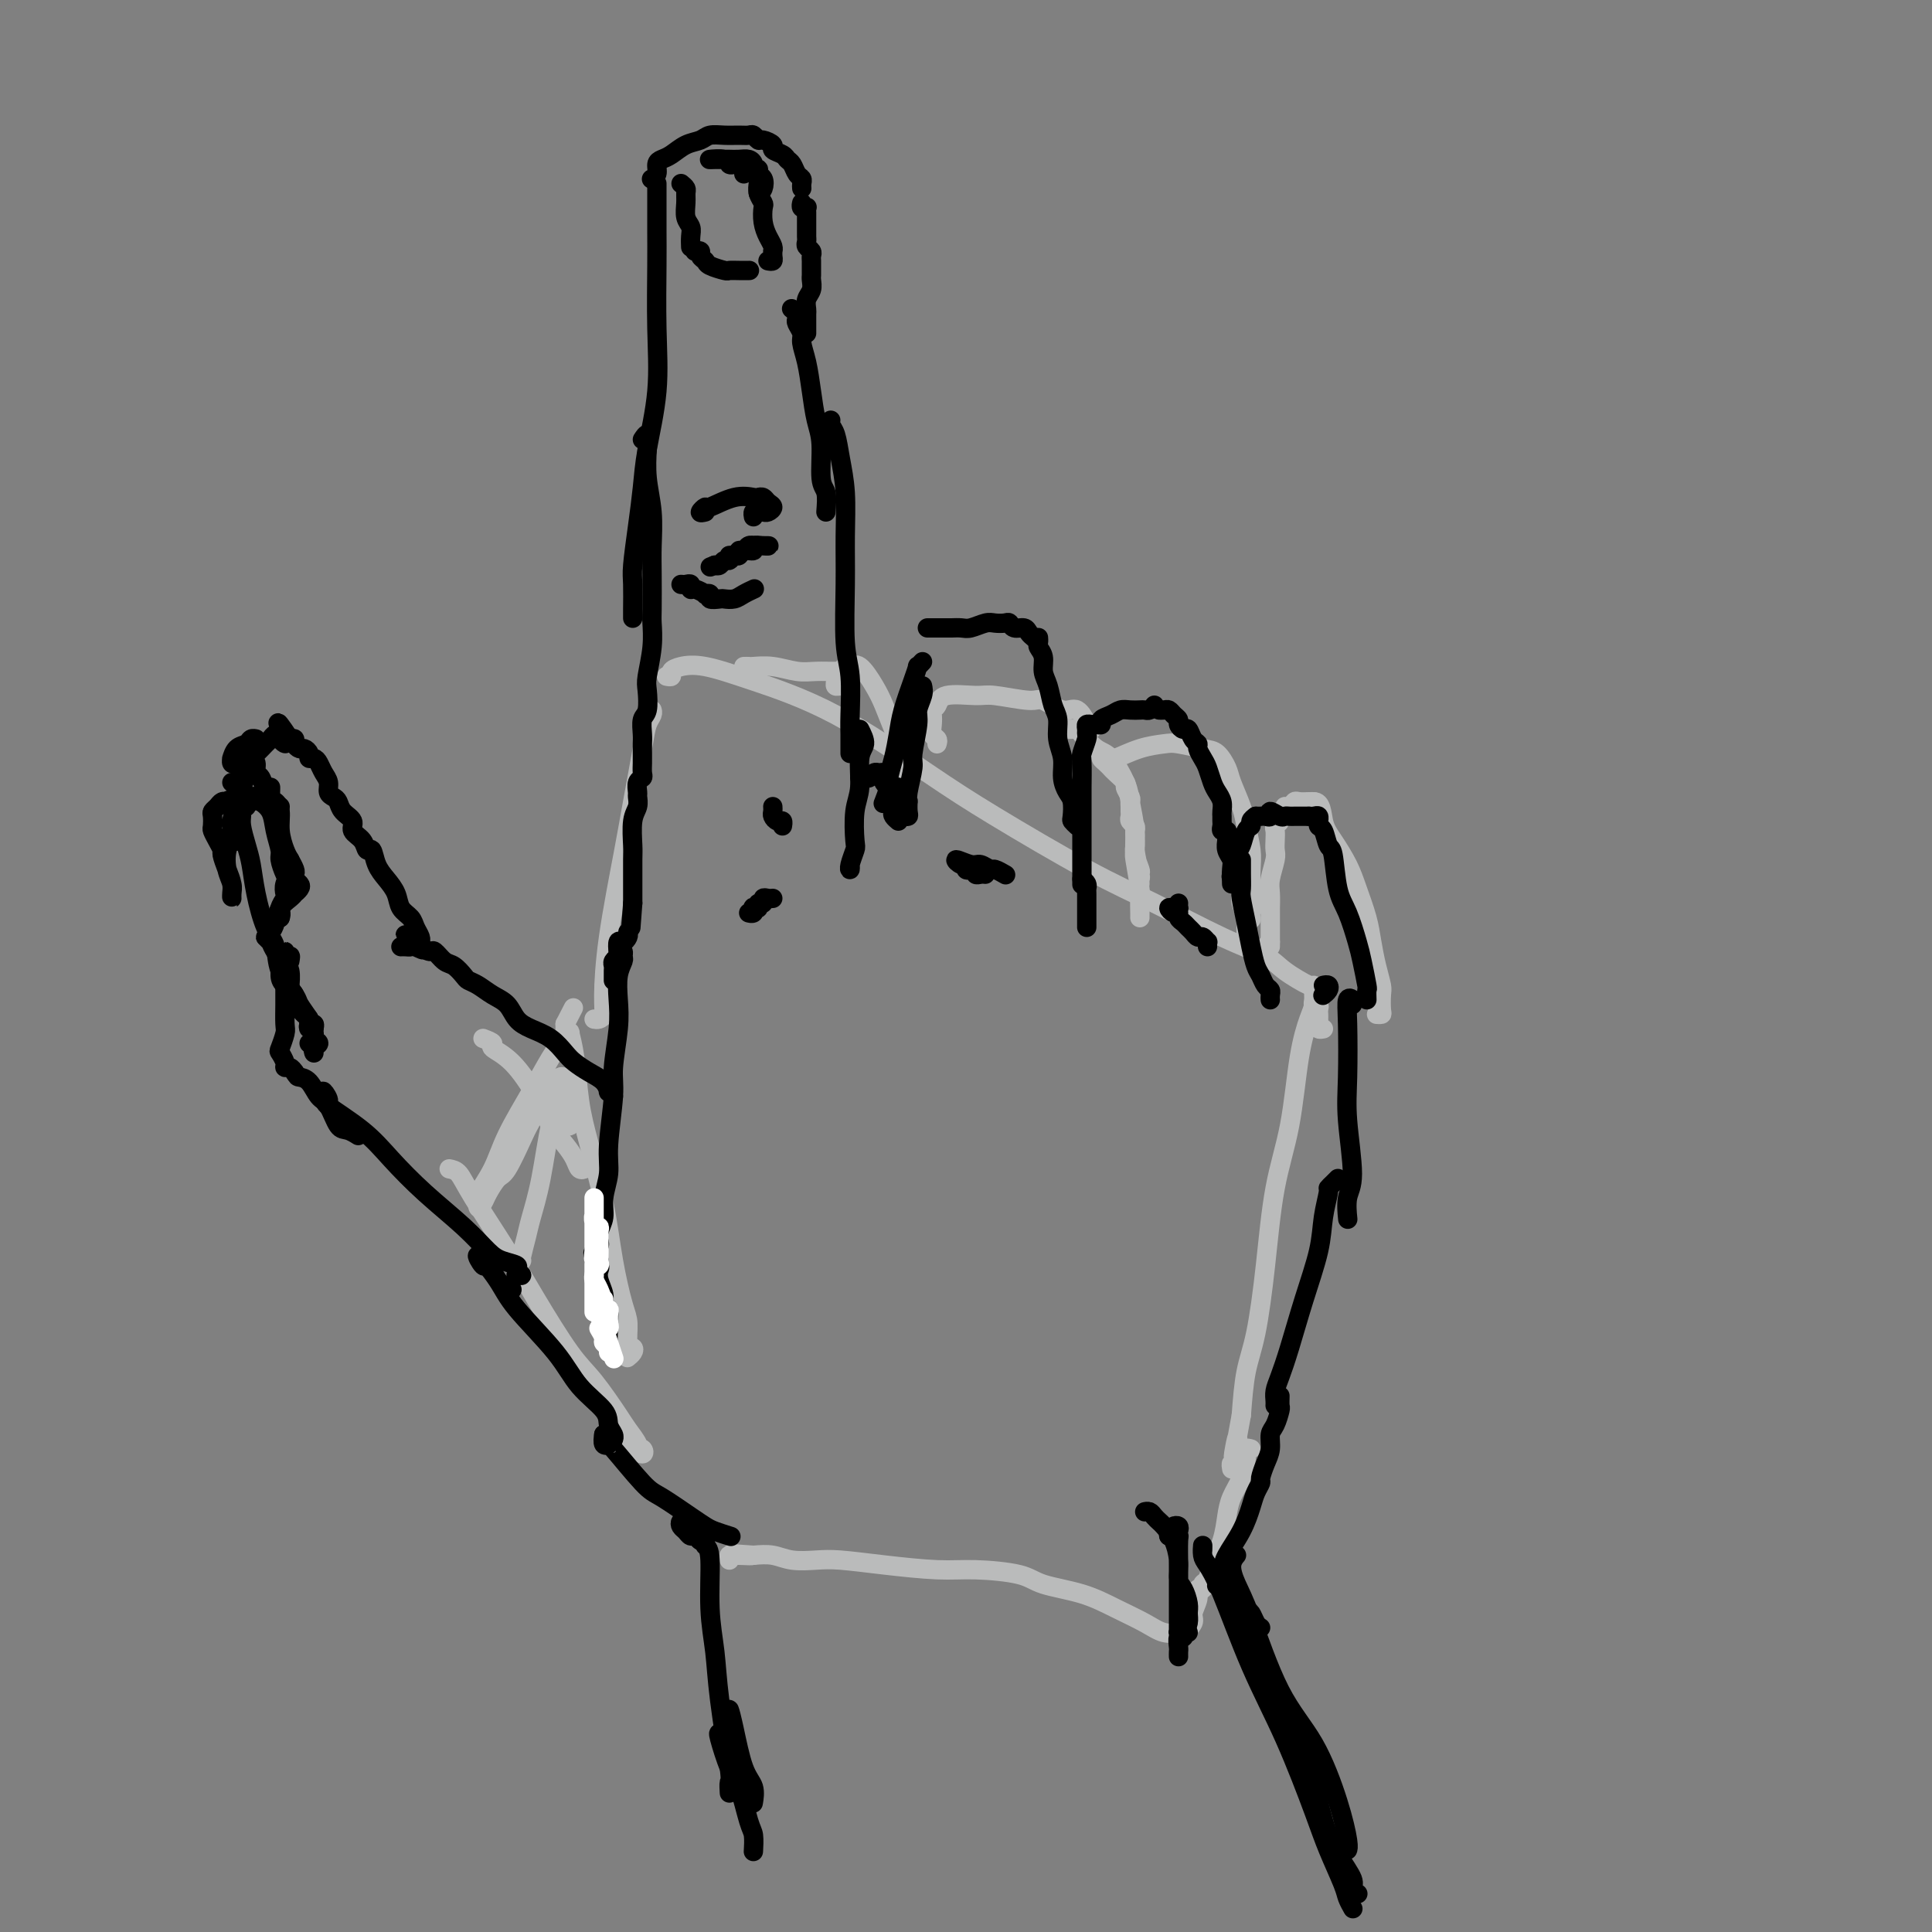<svg viewBox='0 0 400 400' version='1.1' xmlns='http://www.w3.org/2000/svg' xmlns:xlink='http://www.w3.org/1999/xlink'><rect x="0" y="0" width="400" height="400" fill="#808080" stroke="none"/><g fill='none' stroke='#BABBBB' stroke-width='4' stroke-linecap='round' stroke-linejoin='round'><path d='M123,211c0.307,0.057 0.614,0.115 1,0c0.386,-0.115 0.852,-0.401 1,-1c0.148,-0.599 -0.020,-1.510 0,-4c0.020,-2.490 0.229,-6.557 1,-12c0.771,-5.443 2.105,-12.260 3,-17c0.895,-4.740 1.350,-7.403 2,-11c0.650,-3.597 1.495,-8.127 2,-11c0.505,-2.873 0.672,-4.090 1,-5c0.328,-0.910 0.819,-1.514 1,-2c0.181,-0.486 0.052,-0.853 0,-1c-0.052,-0.147 -0.026,-0.073 0,0'/><path d='M138,140c0.457,0.087 0.914,0.174 1,0c0.086,-0.174 -0.200,-0.609 0,-1c0.200,-0.391 0.885,-0.739 2,-1c1.115,-0.261 2.660,-0.435 5,0c2.340,0.435 5.475,1.480 10,3c4.525,1.520 10.440,3.516 17,7c6.560,3.484 13.767,8.455 19,12c5.233,3.545 8.494,5.663 14,9c5.506,3.337 13.257,7.893 19,11c5.743,3.107 9.476,4.763 14,7c4.524,2.237 9.838,5.054 14,7c4.162,1.946 7.172,3.022 9,4c1.828,0.978 2.476,1.858 4,3c1.524,1.142 3.925,2.544 5,3c1.075,0.456 0.824,-0.035 1,0c0.176,0.035 0.779,0.597 1,1c0.221,0.403 0.059,0.647 0,1c-0.059,0.353 -0.017,0.815 0,1c0.017,0.185 0.008,0.092 0,0'/><path d='M274,213c-0.423,0.081 -0.845,0.162 -1,0c-0.155,-0.162 -0.042,-0.568 0,-1c0.042,-0.432 0.012,-0.890 0,-1c-0.012,-0.110 -0.007,0.129 0,0c0.007,-0.129 0.016,-0.625 0,-1c-0.016,-0.375 -0.057,-0.628 0,-1c0.057,-0.372 0.212,-0.864 0,-1c-0.212,-0.136 -0.791,0.085 -1,0c-0.209,-0.085 -0.048,-0.477 0,-1c0.048,-0.523 -0.016,-1.176 0,-1c0.016,0.176 0.114,1.182 0,2c-0.114,0.818 -0.439,1.447 -1,3c-0.561,1.553 -1.357,4.031 -2,8c-0.643,3.969 -1.131,9.429 -2,14c-0.869,4.571 -2.117,8.252 -3,13c-0.883,4.748 -1.402,10.561 -2,16c-0.598,5.439 -1.276,10.503 -2,14c-0.724,3.497 -1.492,5.428 -2,8c-0.508,2.572 -0.754,5.786 -1,9'/><path d='M257,293c-2.563,14.206 -1.471,6.721 -1,5c0.471,-1.721 0.322,2.322 0,4c-0.322,1.678 -0.818,0.990 -1,1c-0.182,0.010 -0.052,0.717 0,1c0.052,0.283 0.026,0.141 0,0'/><path d='M259,300c-0.439,-0.131 -0.877,-0.262 -1,0c-0.123,0.262 0.070,0.918 0,2c-0.070,1.082 -0.404,2.589 -1,4c-0.596,1.411 -1.455,2.725 -2,4c-0.545,1.275 -0.777,2.512 -1,4c-0.223,1.488 -0.437,3.226 -1,5c-0.563,1.774 -1.475,3.584 -2,5c-0.525,1.416 -0.661,2.437 -1,3c-0.339,0.563 -0.880,0.668 -1,1c-0.120,0.332 0.180,0.889 0,1c-0.180,0.111 -0.839,-0.226 -1,0c-0.161,0.226 0.177,1.013 0,2c-0.177,0.987 -0.868,2.173 -1,3c-0.132,0.827 0.296,1.295 0,2c-0.296,0.705 -1.315,1.648 -2,2c-0.685,0.352 -1.034,0.114 -1,0c0.034,-0.114 0.453,-0.103 0,0c-0.453,0.103 -1.777,0.299 -3,0c-1.223,-0.299 -2.346,-1.092 -4,-2c-1.654,-0.908 -3.841,-1.932 -6,-3c-2.159,-1.068 -4.291,-2.180 -7,-3c-2.709,-0.820 -5.995,-1.347 -8,-2c-2.005,-0.653 -2.728,-1.433 -5,-2c-2.272,-0.567 -6.094,-0.923 -9,-1c-2.906,-0.077 -4.896,0.124 -8,0c-3.104,-0.124 -7.323,-0.573 -11,-1c-3.677,-0.427 -6.811,-0.833 -9,-1c-2.189,-0.167 -3.432,-0.096 -5,0c-1.568,0.096 -3.461,0.218 -5,0c-1.539,-0.218 -2.726,-0.777 -4,-1c-1.274,-0.223 -2.637,-0.112 -4,0'/><path d='M156,322c-8.626,-0.618 -2.689,-0.162 -1,0c1.689,0.162 -0.868,0.030 -2,0c-1.132,-0.030 -0.840,0.044 -1,0c-0.160,-0.044 -0.774,-0.204 -1,0c-0.226,0.204 -0.065,0.773 0,1c0.065,0.227 0.032,0.114 0,0'/><path d='M117,214c0.448,0.093 0.895,0.185 1,0c0.105,-0.185 -0.134,-0.649 0,0c0.134,0.649 0.640,2.410 1,5c0.360,2.590 0.572,6.010 1,9c0.428,2.990 1.071,5.551 2,9c0.929,3.449 2.143,7.786 3,12c0.857,4.214 1.358,8.305 2,12c0.642,3.695 1.427,6.993 2,9c0.573,2.007 0.934,2.724 1,4c0.066,1.276 -0.165,3.113 0,4c0.165,0.887 0.725,0.825 1,1c0.275,0.175 0.266,0.585 0,1c-0.266,0.415 -0.790,0.833 -1,1c-0.210,0.167 -0.105,0.084 0,0'/><path d='M93,242c0.682,0.130 1.364,0.261 2,1c0.636,0.739 1.224,2.088 3,5c1.776,2.912 4.738,7.389 7,11c2.262,3.611 3.823,6.356 6,10c2.177,3.644 4.969,8.188 7,11c2.031,2.812 3.300,3.892 5,6c1.700,2.108 3.832,5.243 5,7c1.168,1.757 1.373,2.136 2,3c0.627,0.864 1.678,2.214 2,3c0.322,0.786 -0.084,1.009 0,1c0.084,-0.009 0.660,-0.251 1,0c0.340,0.251 0.445,0.995 0,1c-0.445,0.005 -1.439,-0.731 -2,-1c-0.561,-0.269 -0.690,-0.072 -1,0c-0.310,0.072 -0.803,0.021 -1,0c-0.197,-0.021 -0.099,-0.010 0,0'/><path d='M108,261c-0.096,-0.048 -0.192,-0.095 0,-1c0.192,-0.905 0.671,-2.667 1,-4c0.329,-1.333 0.509,-2.238 1,-4c0.491,-1.762 1.291,-4.382 2,-8c0.709,-3.618 1.325,-8.233 2,-11c0.675,-2.767 1.410,-3.686 2,-5c0.590,-1.314 1.034,-3.022 1,-4c-0.034,-0.978 -0.546,-1.227 -1,-1c-0.454,0.227 -0.849,0.930 -1,1c-0.151,0.070 -0.056,-0.491 -1,1c-0.944,1.491 -2.925,5.036 -4,7c-1.075,1.964 -1.243,2.346 -2,4c-0.757,1.654 -2.102,4.578 -3,6c-0.898,1.422 -1.350,1.340 -2,2c-0.650,0.660 -1.497,2.061 -2,3c-0.503,0.939 -0.661,1.415 -1,2c-0.339,0.585 -0.858,1.280 -1,1c-0.142,-0.280 0.093,-1.535 0,-2c-0.093,-0.465 -0.513,-0.141 0,-1c0.513,-0.859 1.958,-2.901 3,-5c1.042,-2.099 1.680,-4.255 3,-7c1.320,-2.745 3.320,-6.080 5,-9c1.680,-2.920 3.039,-5.426 4,-7c0.961,-1.574 1.526,-2.214 2,-3c0.474,-0.786 0.859,-1.716 1,-2c0.141,-0.284 0.038,0.077 0,0c-0.038,-0.077 -0.011,-0.594 0,-1c0.011,-0.406 0.005,-0.703 0,-1'/><path d='M117,212c3.000,-5.833 1.500,-2.917 0,0'/><path d='M154,138c0.397,-0.008 0.794,-0.016 1,0c0.206,0.016 0.222,0.057 1,0c0.778,-0.057 2.317,-0.212 4,0c1.683,0.212 3.509,0.792 5,1c1.491,0.208 2.648,0.044 4,0c1.352,-0.044 2.899,0.030 4,0c1.101,-0.030 1.756,-0.166 2,0c0.244,0.166 0.076,0.634 0,1c-0.076,0.366 -0.059,0.631 0,1c0.059,0.369 0.158,0.842 0,1c-0.158,0.158 -0.575,0.001 -1,0c-0.425,-0.001 -0.857,0.153 -1,0c-0.143,-0.153 0.003,-0.615 0,-1c-0.003,-0.385 -0.153,-0.695 0,-1c0.153,-0.305 0.611,-0.606 1,-1c0.389,-0.394 0.709,-0.883 1,-1c0.291,-0.117 0.553,0.137 1,0c0.447,-0.137 1.080,-0.663 2,0c0.920,0.663 2.126,2.517 3,4c0.874,1.483 1.415,2.595 2,4c0.585,1.405 1.215,3.102 2,5c0.785,1.898 1.727,3.998 2,5c0.273,1.002 -0.123,0.908 0,1c0.123,0.092 0.764,0.371 1,1c0.236,0.629 0.067,1.608 0,2c-0.067,0.392 -0.034,0.196 0,0'/><path d='M194,154c0.113,-0.356 0.226,-0.711 0,-1c-0.226,-0.289 -0.789,-0.510 -1,-1c-0.211,-0.490 -0.068,-1.249 0,-2c0.068,-0.751 0.063,-1.493 0,-2c-0.063,-0.507 -0.184,-0.778 0,-1c0.184,-0.222 0.672,-0.395 1,-1c0.328,-0.605 0.495,-1.643 2,-2c1.505,-0.357 4.349,-0.035 6,0c1.651,0.035 2.108,-0.218 4,0c1.892,0.218 5.219,0.906 7,1c1.781,0.094 2.017,-0.406 3,0c0.983,0.406 2.712,1.716 4,2c1.288,0.284 2.135,-0.460 3,0c0.865,0.460 1.747,2.123 2,3c0.253,0.877 -0.124,0.967 0,1c0.124,0.033 0.750,0.009 1,0c0.250,-0.009 0.125,-0.005 0,0'/><path d='M221,151c0.805,-0.029 1.610,-0.058 2,0c0.390,0.058 0.366,0.204 1,1c0.634,0.796 1.925,2.244 3,3c1.075,0.756 1.933,0.822 3,2c1.067,1.178 2.342,3.469 3,5c0.658,1.531 0.698,2.304 1,4c0.302,1.696 0.866,4.317 1,6c0.134,1.683 -0.160,2.430 0,4c0.160,1.570 0.776,3.964 1,5c0.224,1.036 0.056,0.713 0,1c-0.056,0.287 -0.001,1.185 0,1c0.001,-0.185 -0.052,-1.453 0,-2c0.052,-0.547 0.210,-0.375 0,-1c-0.210,-0.625 -0.788,-2.048 -1,-3c-0.212,-0.952 -0.058,-1.434 0,-2c0.058,-0.566 0.019,-1.216 0,-2c-0.019,-0.784 -0.019,-1.701 0,-1c0.019,0.701 0.058,3.021 0,4c-0.058,0.979 -0.212,0.616 0,2c0.212,1.384 0.789,4.514 1,6c0.211,1.486 0.057,1.326 0,2c-0.057,0.674 -0.015,2.181 0,3c0.015,0.819 0.004,0.948 0,1c-0.004,0.052 -0.002,0.026 0,0'/><path d='M235,175c-0.002,-0.333 -0.004,-0.667 0,-1c0.004,-0.333 0.015,-0.667 0,-1c-0.015,-0.333 -0.057,-0.667 0,-1c0.057,-0.333 0.211,-0.667 0,-1c-0.211,-0.333 -0.789,-0.667 -1,-1c-0.211,-0.333 -0.055,-0.665 0,-1c0.055,-0.335 0.011,-0.671 0,-1c-0.011,-0.329 0.013,-0.650 0,-1c-0.013,-0.350 -0.063,-0.727 0,-1c0.063,-0.273 0.238,-0.440 0,-1c-0.238,-0.560 -0.889,-1.512 -1,-2c-0.111,-0.488 0.320,-0.513 0,-1c-0.320,-0.487 -1.389,-1.437 -2,-2c-0.611,-0.563 -0.762,-0.740 -1,-1c-0.238,-0.260 -0.561,-0.604 -1,-1c-0.439,-0.396 -0.993,-0.845 -1,-1c-0.007,-0.155 0.533,-0.017 1,0c0.467,0.017 0.860,-0.087 1,0c0.140,0.087 0.026,0.367 1,0c0.974,-0.367 3.037,-1.379 5,-2c1.963,-0.621 3.825,-0.851 5,-1c1.175,-0.149 1.662,-0.219 3,0c1.338,0.219 3.528,0.726 5,1c1.472,0.274 2.225,0.315 3,1c0.775,0.685 1.570,2.013 2,3c0.430,0.987 0.493,1.632 1,3c0.507,1.368 1.456,3.461 2,5c0.544,1.539 0.682,2.526 1,4c0.318,1.474 0.816,3.435 1,5c0.184,1.565 0.052,2.733 0,4c-0.052,1.267 -0.026,2.634 0,4'/><path d='M259,184c1.083,5.119 0.292,3.917 0,4c-0.292,0.083 -0.083,1.452 0,2c0.083,0.548 0.042,0.274 0,0'/><path d='M257,180c-0.008,0.546 -0.016,1.092 0,2c0.016,0.908 0.057,2.180 0,3c-0.057,0.820 -0.211,1.190 0,2c0.211,0.810 0.789,2.060 1,3c0.211,0.940 0.057,1.572 0,2c-0.057,0.428 -0.015,0.654 0,1c0.015,0.346 0.004,0.813 0,1c-0.004,0.187 -0.002,0.093 0,0'/><path d='M263,195c-0.417,0.417 -0.833,0.833 -1,1c-0.167,0.167 -0.083,0.083 0,0'/><path d='M263,196c0.000,-0.447 0.000,-0.894 0,-1c-0.000,-0.106 -0.000,0.127 0,0c0.000,-0.127 0.000,-0.616 0,-1c-0.000,-0.384 -0.000,-0.665 0,-1c0.000,-0.335 0.000,-0.726 0,-1c-0.000,-0.274 -0.001,-0.431 0,-1c0.001,-0.569 0.004,-1.549 0,-2c-0.004,-0.451 -0.015,-0.372 0,-1c0.015,-0.628 0.057,-1.964 0,-3c-0.057,-1.036 -0.211,-1.773 0,-3c0.211,-1.227 0.788,-2.945 1,-4c0.212,-1.055 0.061,-1.449 0,-2c-0.061,-0.551 -0.031,-1.261 0,-2c0.031,-0.739 0.065,-1.507 0,-2c-0.065,-0.493 -0.228,-0.710 0,-1c0.228,-0.290 0.849,-0.651 1,-1c0.151,-0.349 -0.166,-0.686 0,-1c0.166,-0.314 0.817,-0.606 1,-1c0.183,-0.394 -0.102,-0.890 0,-1c0.102,-0.110 0.591,0.167 1,0c0.409,-0.167 0.739,-0.777 1,-1c0.261,-0.223 0.455,-0.060 1,0c0.545,0.060 1.441,0.017 2,0c0.559,-0.017 0.779,-0.009 1,0'/><path d='M272,166c1.611,-0.045 1.640,2.343 2,4c0.360,1.657 1.052,2.585 2,4c0.948,1.415 2.152,3.319 3,5c0.848,1.681 1.341,3.140 2,5c0.659,1.860 1.483,4.121 2,6c0.517,1.879 0.727,3.375 1,5c0.273,1.625 0.610,3.378 1,5c0.390,1.622 0.833,3.114 1,4c0.167,0.886 0.059,1.166 0,2c-0.059,0.834 -0.067,2.224 0,3c0.067,0.776 0.210,0.940 0,1c-0.210,0.060 -0.774,0.017 -1,0c-0.226,-0.017 -0.113,-0.009 0,0'/></g>
<g fill='none' stroke='#000000' stroke-width='4' stroke-linecap='round' stroke-linejoin='round'><path d='M280,208c0.113,-0.347 0.225,-0.693 0,-1c-0.225,-0.307 -0.788,-0.574 -1,0c-0.212,0.574 -0.075,1.989 0,5c0.075,3.011 0.087,7.616 0,11c-0.087,3.384 -0.272,5.545 0,9c0.272,3.455 1.001,8.204 1,11c-0.001,2.796 -0.731,3.637 -1,5c-0.269,1.363 -0.077,3.246 0,4c0.077,0.754 0.038,0.377 0,0'/><path d='M277,244c-0.302,0.310 -0.604,0.620 -1,1c-0.396,0.380 -0.885,0.831 -1,1c-0.115,0.169 0.146,0.056 0,1c-0.146,0.944 -0.697,2.945 -1,5c-0.303,2.055 -0.358,4.164 -1,7c-0.642,2.836 -1.871,6.399 -3,10c-1.129,3.601 -2.159,7.242 -3,10c-0.841,2.758 -1.493,4.634 -2,6c-0.507,1.366 -0.868,2.222 -1,3c-0.132,0.778 -0.036,1.479 0,2c0.036,0.521 0.010,0.863 0,1c-0.010,0.137 -0.005,0.068 0,0'/><path d='M265,289c-0.022,0.812 -0.044,1.624 0,2c0.044,0.376 0.153,0.316 0,1c-0.153,0.684 -0.567,2.113 -1,3c-0.433,0.887 -0.886,1.231 -1,2c-0.114,0.769 0.110,1.963 0,3c-0.110,1.037 -0.554,1.917 -1,3c-0.446,1.083 -0.895,2.367 -1,3c-0.105,0.633 0.133,0.613 0,1c-0.133,0.387 -0.637,1.180 -1,2c-0.363,0.820 -0.584,1.667 -1,3c-0.416,1.333 -1.026,3.152 -2,5c-0.974,1.848 -2.314,3.724 -3,5c-0.686,1.276 -0.720,1.950 -1,3c-0.280,1.050 -0.806,2.475 -1,3c-0.194,0.525 -0.055,0.150 0,0c0.055,-0.150 0.028,-0.075 0,0'/><path d='M283,207c-0.026,-0.862 -0.051,-1.725 0,-2c0.051,-0.275 0.179,0.037 0,-1c-0.179,-1.037 -0.664,-3.424 -1,-5c-0.336,-1.576 -0.524,-2.343 -1,-4c-0.476,-1.657 -1.241,-4.206 -2,-6c-0.759,-1.794 -1.514,-2.833 -2,-5c-0.486,-2.167 -0.705,-5.460 -1,-7c-0.295,-1.540 -0.668,-1.326 -1,-2c-0.332,-0.674 -0.624,-2.237 -1,-3c-0.376,-0.763 -0.836,-0.726 -1,-1c-0.164,-0.274 -0.034,-0.858 0,-1c0.034,-0.142 -0.030,0.158 0,0c0.030,-0.158 0.152,-0.774 0,-1c-0.152,-0.226 -0.579,-0.061 -1,0c-0.421,0.061 -0.834,0.017 -1,0c-0.166,-0.017 -0.083,-0.009 0,0'/><path d='M271,169c-0.334,-0.000 -0.667,-0.000 -1,0c-0.333,0.000 -0.665,0.001 -1,0c-0.335,-0.001 -0.672,-0.005 -1,0c-0.328,0.005 -0.647,0.019 -1,0c-0.353,-0.019 -0.739,-0.072 -1,0c-0.261,0.072 -0.399,0.268 -1,0c-0.601,-0.268 -1.667,-1.000 -2,-1c-0.333,-0.000 0.068,0.732 0,1c-0.068,0.268 -0.606,0.072 -1,0c-0.394,-0.072 -0.645,-0.019 -1,0c-0.355,0.019 -0.816,0.006 -1,0c-0.184,-0.006 -0.092,-0.003 0,0'/><path d='M260,169c-0.446,0.317 -0.893,0.635 -1,1c-0.107,0.365 0.125,0.778 0,1c-0.125,0.222 -0.608,0.253 -1,1c-0.392,0.747 -0.693,2.211 -1,3c-0.307,0.789 -0.621,0.905 -1,2c-0.379,1.095 -0.823,3.170 -1,4c-0.177,0.830 -0.089,0.415 0,0'/><path d='M257,178c0.002,0.279 0.003,0.559 0,1c-0.003,0.441 -0.012,1.044 0,2c0.012,0.956 0.045,2.266 0,3c-0.045,0.734 -0.167,0.892 0,2c0.167,1.108 0.622,3.165 1,5c0.378,1.835 0.679,3.447 1,5c0.321,1.553 0.660,3.046 1,4c0.340,0.954 0.679,1.370 1,2c0.321,0.630 0.622,1.476 1,2c0.378,0.524 0.833,0.728 1,1c0.167,0.272 0.045,0.612 0,1c-0.045,0.388 -0.013,0.825 0,1c0.013,0.175 0.006,0.087 0,0'/><path d='M255,183c-0.031,-1.087 -0.061,-2.175 0,-3c0.061,-0.825 0.214,-1.388 0,-2c-0.214,-0.612 -0.793,-1.273 -1,-2c-0.207,-0.727 -0.041,-1.518 0,-2c0.041,-0.482 -0.041,-0.654 0,-1c0.041,-0.346 0.207,-0.866 0,-1c-0.207,-0.134 -0.788,0.120 -1,0c-0.212,-0.120 -0.056,-0.612 0,-1c0.056,-0.388 0.012,-0.670 0,-1c-0.012,-0.330 0.008,-0.706 0,-1c-0.008,-0.294 -0.044,-0.505 0,-1c0.044,-0.495 0.167,-1.273 0,-2c-0.167,-0.727 -0.623,-1.403 -1,-2c-0.377,-0.597 -0.675,-1.116 -1,-2c-0.325,-0.884 -0.679,-2.133 -1,-3c-0.321,-0.867 -0.611,-1.350 -1,-2c-0.389,-0.650 -0.877,-1.466 -1,-2c-0.123,-0.534 0.121,-0.787 0,-1c-0.121,-0.213 -0.606,-0.386 -1,-1c-0.394,-0.614 -0.697,-1.670 -1,-2c-0.303,-0.330 -0.606,0.065 -1,0c-0.394,-0.065 -0.879,-0.592 -1,-1c-0.121,-0.408 0.122,-0.698 0,-1c-0.122,-0.302 -0.607,-0.617 -1,-1c-0.393,-0.383 -0.693,-0.835 -1,-1c-0.307,-0.165 -0.621,-0.045 -1,0c-0.379,0.045 -0.823,0.013 -1,0c-0.177,-0.013 -0.089,-0.006 0,0'/><path d='M239,146c-0.327,0.422 -0.654,0.844 -1,1c-0.346,0.156 -0.711,0.045 -1,0c-0.289,-0.045 -0.502,-0.023 -1,0c-0.498,0.023 -1.281,0.049 -2,0c-0.719,-0.049 -1.372,-0.171 -2,0c-0.628,0.171 -1.229,0.634 -2,1c-0.771,0.366 -1.713,0.633 -2,1c-0.287,0.367 0.081,0.833 0,1c-0.081,0.167 -0.610,0.034 -1,0c-0.390,-0.034 -0.639,0.030 -1,0c-0.361,-0.030 -0.832,-0.155 -1,0c-0.168,0.155 -0.031,0.591 0,1c0.031,0.409 -0.044,0.791 0,1c0.044,0.209 0.208,0.245 0,1c-0.208,0.755 -0.788,2.227 -1,3c-0.212,0.773 -0.057,0.846 0,2c0.057,1.154 0.015,3.390 0,5c-0.015,1.610 -0.004,2.593 0,4c0.004,1.407 0.001,3.239 0,5c-0.001,1.761 -0.000,3.451 0,5c0.000,1.549 0.000,2.955 0,4c-0.000,1.045 -0.000,1.727 0,2c0.000,0.273 0.000,0.136 0,0'/><path d='M224,182c0.423,0.321 0.845,0.643 1,1c0.155,0.357 0.041,0.751 0,1c-0.041,0.249 -0.011,0.354 0,1c0.011,0.646 0.003,1.833 0,3c-0.003,1.167 -0.001,2.314 0,3c0.001,0.686 0.000,0.910 0,1c-0.000,0.090 -0.000,0.045 0,0'/><path d='M223,171c-0.417,-0.389 -0.834,-0.778 -1,-1c-0.166,-0.222 -0.082,-0.278 0,-1c0.082,-0.722 0.162,-2.110 0,-3c-0.162,-0.890 -0.564,-1.281 -1,-2c-0.436,-0.719 -0.904,-1.766 -1,-3c-0.096,-1.234 0.182,-2.655 0,-4c-0.182,-1.345 -0.823,-2.614 -1,-4c-0.177,-1.386 0.111,-2.889 0,-4c-0.111,-1.111 -0.622,-1.832 -1,-3c-0.378,-1.168 -0.623,-2.785 -1,-4c-0.377,-1.215 -0.886,-2.028 -1,-3c-0.114,-0.972 0.165,-2.103 0,-3c-0.165,-0.897 -0.776,-1.560 -1,-2c-0.224,-0.440 -0.060,-0.657 0,-1c0.060,-0.343 0.017,-0.812 0,-1c-0.017,-0.188 -0.009,-0.094 0,0'/><path d='M214,132c-0.363,-0.301 -0.726,-0.603 -1,-1c-0.274,-0.397 -0.458,-0.891 -1,-1c-0.542,-0.109 -1.443,0.166 -2,0c-0.557,-0.166 -0.772,-0.773 -1,-1c-0.228,-0.227 -0.469,-0.075 -1,0c-0.531,0.075 -1.350,0.073 -2,0c-0.650,-0.073 -1.130,-0.216 -2,0c-0.870,0.216 -2.131,0.790 -3,1c-0.869,0.210 -1.346,0.056 -2,0c-0.654,-0.056 -1.484,-0.015 -2,0c-0.516,0.015 -0.716,0.004 -1,0c-0.284,-0.004 -0.651,-0.001 -1,0c-0.349,0.001 -0.681,0.000 -1,0c-0.319,-0.000 -0.624,-0.000 -1,0c-0.376,0.000 -0.822,0.000 -1,0c-0.178,-0.000 -0.089,-0.000 0,0'/><path d='M191,137c-0.438,0.473 -0.877,0.947 -1,1c-0.123,0.053 0.069,-0.314 0,0c-0.069,0.314 -0.401,1.310 -1,3c-0.599,1.690 -1.466,4.075 -2,6c-0.534,1.925 -0.735,3.388 -1,5c-0.265,1.612 -0.593,3.371 -1,5c-0.407,1.629 -0.893,3.127 -1,4c-0.107,0.873 0.163,1.120 0,2c-0.163,0.880 -0.761,2.394 -1,3c-0.239,0.606 -0.120,0.303 0,0'/><path d='M191,142c0.122,0.552 0.244,1.104 0,2c-0.244,0.896 -0.854,2.138 -1,3c-0.146,0.862 0.171,1.346 0,3c-0.171,1.654 -0.830,4.480 -1,6c-0.170,1.520 0.150,1.734 0,3c-0.150,1.266 -0.771,3.583 -1,5c-0.229,1.417 -0.065,1.935 0,2c0.065,0.065 0.031,-0.322 0,0c-0.031,0.322 -0.060,1.354 0,2c0.060,0.646 0.208,0.905 0,1c-0.208,0.095 -0.774,0.027 -1,0c-0.226,-0.027 -0.113,-0.014 0,0'/><path d='M186,170c-0.393,-0.339 -0.786,-0.679 -1,-1c-0.214,-0.321 -0.250,-0.625 0,-1c0.250,-0.375 0.786,-0.821 1,-1c0.214,-0.179 0.107,-0.089 0,0'/><path d='M186,166c-0.417,0.000 -0.833,0.000 -1,0c-0.167,0.000 -0.083,0.000 0,0'/><path d='M186,163c-0.417,0.833 -0.833,1.667 -1,2c-0.167,0.333 -0.083,0.167 0,0'/><path d='M184,163c-0.416,-0.340 -0.832,-0.681 -1,-1c-0.168,-0.319 -0.086,-0.618 0,-1c0.086,-0.382 0.178,-0.849 0,-1c-0.178,-0.151 -0.626,0.012 -1,0c-0.374,-0.012 -0.675,-0.199 -1,0c-0.325,0.199 -0.675,0.785 -1,1c-0.325,0.215 -0.626,0.058 -1,0c-0.374,-0.058 -0.821,-0.017 -1,0c-0.179,0.017 -0.089,0.008 0,0'/><path d='M178,151c0.544,1.082 1.088,2.164 1,3c-0.088,0.836 -0.807,1.426 -1,3c-0.193,1.574 0.141,4.130 0,6c-0.141,1.870 -0.756,3.052 -1,5c-0.244,1.948 -0.118,4.662 0,6c0.118,1.338 0.228,1.301 0,2c-0.228,0.699 -0.793,2.136 -1,3c-0.207,0.864 -0.056,1.156 0,1c0.056,-0.156 0.016,-0.759 0,-1c-0.016,-0.241 -0.008,-0.121 0,0'/><path d='M176,156c-0.002,-0.685 -0.004,-1.369 0,-2c0.004,-0.631 0.015,-1.208 0,-2c-0.015,-0.792 -0.057,-1.800 0,-4c0.057,-2.200 0.212,-5.591 0,-8c-0.212,-2.409 -0.792,-3.837 -1,-7c-0.208,-3.163 -0.044,-8.062 0,-12c0.044,-3.938 -0.030,-6.914 0,-10c0.030,-3.086 0.166,-6.281 0,-9c-0.166,-2.719 -0.633,-4.963 -1,-7c-0.367,-2.037 -0.635,-3.865 -1,-5c-0.365,-1.135 -0.829,-1.575 -1,-2c-0.171,-0.425 -0.049,-0.836 0,-1c0.049,-0.164 0.024,-0.082 0,0'/><path d='M171,106c0.120,-1.533 0.239,-3.065 0,-4c-0.239,-0.935 -0.837,-1.271 -1,-3c-0.163,-1.729 0.110,-4.851 0,-7c-0.110,-2.149 -0.603,-3.324 -1,-5c-0.397,-1.676 -0.699,-3.853 -1,-6c-0.301,-2.147 -0.603,-4.263 -1,-6c-0.397,-1.737 -0.890,-3.095 -1,-4c-0.110,-0.905 0.163,-1.356 0,-2c-0.163,-0.644 -0.762,-1.479 -1,-2c-0.238,-0.521 -0.115,-0.727 0,-1c0.115,-0.273 0.223,-0.612 0,-1c-0.223,-0.388 -0.778,-0.825 -1,-1c-0.222,-0.175 -0.111,-0.087 0,0'/><path d='M167,69c-0.001,-0.365 -0.001,-0.731 0,-1c0.001,-0.269 0.004,-0.442 0,-1c-0.004,-0.558 -0.015,-1.501 0,-2c0.015,-0.499 0.057,-0.553 0,-1c-0.057,-0.447 -0.211,-1.285 0,-2c0.211,-0.715 0.789,-1.305 1,-2c0.211,-0.695 0.057,-1.496 0,-2c-0.057,-0.504 -0.015,-0.712 0,-1c0.015,-0.288 0.005,-0.654 0,-1c-0.005,-0.346 -0.005,-0.670 0,-1c0.005,-0.330 0.015,-0.666 0,-1c-0.015,-0.334 -0.057,-0.667 0,-1c0.057,-0.333 0.211,-0.666 0,-1c-0.211,-0.334 -0.789,-0.671 -1,-1c-0.211,-0.329 -0.057,-0.652 0,-1c0.057,-0.348 0.015,-0.723 0,-1c-0.015,-0.277 -0.004,-0.456 0,-1c0.004,-0.544 0.002,-1.452 0,-2c-0.002,-0.548 -0.004,-0.734 0,-1c0.004,-0.266 0.015,-0.611 0,-1c-0.015,-0.389 -0.057,-0.823 0,-1c0.057,-0.177 0.211,-0.099 0,0c-0.211,0.099 -0.788,0.219 -1,0c-0.212,-0.219 -0.061,-0.777 0,-1c0.061,-0.223 0.030,-0.112 0,0'/><path d='M166,39c-0.024,-0.325 -0.048,-0.650 0,-1c0.048,-0.350 0.169,-0.724 0,-1c-0.169,-0.276 -0.628,-0.455 -1,-1c-0.372,-0.545 -0.658,-1.455 -1,-2c-0.342,-0.545 -0.739,-0.724 -1,-1c-0.261,-0.276 -0.384,-0.647 -1,-1c-0.616,-0.353 -1.723,-0.687 -2,-1c-0.277,-0.313 0.277,-0.606 0,-1c-0.277,-0.394 -1.386,-0.890 -2,-1c-0.614,-0.110 -0.733,0.167 -1,0c-0.267,-0.167 -0.680,-0.778 -1,-1c-0.320,-0.222 -0.546,-0.056 -1,0c-0.454,0.056 -1.136,0.003 -2,0c-0.864,-0.003 -1.912,0.044 -3,0c-1.088,-0.044 -2.217,-0.180 -3,0c-0.783,0.180 -1.219,0.677 -2,1c-0.781,0.323 -1.907,0.471 -3,1c-1.093,0.529 -2.153,1.438 -3,2c-0.847,0.562 -1.481,0.778 -2,1c-0.519,0.222 -0.923,0.451 -1,1c-0.077,0.549 0.171,1.417 0,2c-0.171,0.583 -0.763,0.881 -1,1c-0.237,0.119 -0.118,0.060 0,0'/><path d='M136,38c0.001,1.140 0.002,2.280 0,4c-0.002,1.720 -0.007,4.019 0,6c0.007,1.981 0.027,3.643 0,7c-0.027,3.357 -0.101,8.407 0,13c0.101,4.593 0.377,8.729 0,13c-0.377,4.271 -1.407,8.678 -2,12c-0.593,3.322 -0.747,5.558 -1,8c-0.253,2.442 -0.604,5.089 -1,8c-0.396,2.911 -0.838,6.087 -1,8c-0.162,1.913 -0.043,2.564 0,4c0.043,1.436 0.012,3.656 0,5c-0.012,1.344 -0.003,1.813 0,2c0.003,0.187 0.002,0.094 0,0'/><path d='M133,91c0.415,-0.624 0.829,-1.249 1,-1c0.171,0.249 0.098,1.371 0,3c-0.098,1.629 -0.222,3.763 0,6c0.222,2.237 0.791,4.575 1,7c0.209,2.425 0.057,4.936 0,7c-0.057,2.064 -0.019,3.680 0,6c0.019,2.320 0.019,5.343 0,7c-0.019,1.657 -0.057,1.946 0,3c0.057,1.054 0.208,2.872 0,5c-0.208,2.128 -0.774,4.566 -1,6c-0.226,1.434 -0.113,1.864 0,3c0.113,1.136 0.226,2.976 0,4c-0.226,1.024 -0.793,1.230 -1,2c-0.207,0.770 -0.055,2.103 0,3c0.055,0.897 0.015,1.357 0,2c-0.015,0.643 -0.003,1.468 0,2c0.003,0.532 -0.003,0.771 0,1c0.003,0.229 0.015,0.446 0,1c-0.015,0.554 -0.057,1.443 0,2c0.057,0.557 0.212,0.782 0,1c-0.212,0.218 -0.793,0.429 -1,1c-0.207,0.571 -0.041,1.501 0,2c0.041,0.499 -0.041,0.567 0,1c0.041,0.433 0.207,1.232 0,2c-0.207,0.768 -0.788,1.504 -1,3c-0.212,1.496 -0.057,3.751 0,5c0.057,1.249 0.015,1.490 0,3c-0.015,1.510 -0.004,4.289 0,6c0.004,1.711 0.002,2.356 0,3'/><path d='M131,187c-0.667,8.833 -0.333,4.417 0,0'/><path d='M130,193c0.083,0.295 0.167,0.590 0,1c-0.167,0.410 -0.584,0.936 -1,1c-0.416,0.064 -0.829,-0.334 -1,0c-0.171,0.334 -0.098,1.399 0,2c0.098,0.601 0.222,0.738 0,1c-0.222,0.262 -0.792,0.648 -1,1c-0.208,0.352 -0.056,0.669 0,1c0.056,0.331 0.015,0.676 0,1c-0.015,0.324 -0.004,0.626 0,1c0.004,0.374 0.001,0.821 0,1c-0.001,0.179 -0.001,0.089 0,0'/><path d='M128,197c0.431,-0.099 0.861,-0.198 1,0c0.139,0.198 -0.014,0.692 0,1c0.014,0.308 0.196,0.431 0,1c-0.196,0.569 -0.769,1.584 -1,3c-0.231,1.416 -0.118,3.231 0,5c0.118,1.769 0.243,3.490 0,6c-0.243,2.510 -0.854,5.809 -1,8c-0.146,2.191 0.172,3.275 0,6c-0.172,2.725 -0.834,7.090 -1,10c-0.166,2.910 0.166,4.366 0,6c-0.166,1.634 -0.828,3.446 -1,5c-0.172,1.554 0.147,2.850 0,4c-0.147,1.150 -0.759,2.153 -1,3c-0.241,0.847 -0.112,1.537 0,2c0.112,0.463 0.207,0.698 0,1c-0.207,0.302 -0.717,0.673 -1,1c-0.283,0.327 -0.338,0.612 0,1c0.338,0.388 1.070,0.879 1,1c-0.070,0.121 -0.943,-0.130 -1,0c-0.057,0.130 0.702,0.640 1,1c0.298,0.360 0.135,0.569 0,1c-0.135,0.431 -0.242,1.085 0,2c0.242,0.915 0.834,2.093 1,3c0.166,0.907 -0.096,1.545 0,2c0.096,0.455 0.548,0.728 1,1'/><path d='M126,271c-0.310,11.845 -0.083,4.458 0,2c0.083,-2.458 0.024,0.012 0,1c-0.024,0.988 -0.012,0.494 0,0'/><path d='M127,227c-0.434,-0.471 -0.869,-0.941 -1,-1c-0.131,-0.059 0.040,0.295 0,0c-0.040,-0.295 -0.292,-1.237 -1,-2c-0.708,-0.763 -1.873,-1.345 -3,-2c-1.127,-0.655 -2.217,-1.382 -3,-2c-0.783,-0.618 -1.259,-1.128 -2,-2c-0.741,-0.872 -1.749,-2.106 -3,-3c-1.251,-0.894 -2.747,-1.447 -4,-2c-1.253,-0.553 -2.262,-1.104 -3,-2c-0.738,-0.896 -1.205,-2.137 -2,-3c-0.795,-0.863 -1.918,-1.349 -3,-2c-1.082,-0.651 -2.124,-1.469 -3,-2c-0.876,-0.531 -1.587,-0.777 -2,-1c-0.413,-0.223 -0.530,-0.423 -1,-1c-0.470,-0.577 -1.295,-1.530 -2,-2c-0.705,-0.470 -1.292,-0.456 -2,-1c-0.708,-0.544 -1.537,-1.647 -2,-2c-0.463,-0.353 -0.561,0.042 -1,0c-0.439,-0.042 -1.220,-0.521 -2,-1'/><path d='M87,196c-6.140,-4.796 -1.491,-1.285 0,0c1.491,1.285 -0.175,0.344 -1,0c-0.825,-0.344 -0.809,-0.092 -1,0c-0.191,0.092 -0.590,0.025 -1,0c-0.410,-0.025 -0.831,-0.007 -1,0c-0.169,0.007 -0.084,0.004 0,0'/><path d='M87,195c-0.026,0.066 -0.052,0.132 0,0c0.052,-0.132 0.184,-0.461 0,-1c-0.184,-0.539 -0.682,-1.288 -1,-2c-0.318,-0.712 -0.456,-1.386 -1,-2c-0.544,-0.614 -1.494,-1.167 -2,-2c-0.506,-0.833 -0.570,-1.945 -1,-3c-0.430,-1.055 -1.227,-2.054 -2,-3c-0.773,-0.946 -1.522,-1.839 -2,-3c-0.478,-1.161 -0.687,-2.590 -1,-3c-0.313,-0.410 -0.732,0.200 -1,0c-0.268,-0.200 -0.387,-1.209 -1,-2c-0.613,-0.791 -1.722,-1.364 -2,-2c-0.278,-0.636 0.275,-1.335 0,-2c-0.275,-0.665 -1.379,-1.294 -2,-2c-0.621,-0.706 -0.758,-1.487 -1,-2c-0.242,-0.513 -0.590,-0.757 -1,-1c-0.410,-0.243 -0.883,-0.486 -1,-1c-0.117,-0.514 0.122,-1.300 0,-2c-0.122,-0.700 -0.606,-1.315 -1,-2c-0.394,-0.685 -0.697,-1.441 -1,-2c-0.303,-0.559 -0.606,-0.919 -1,-1c-0.394,-0.081 -0.880,0.119 -1,0c-0.120,-0.119 0.126,-0.557 0,-1c-0.126,-0.443 -0.625,-0.889 -1,-1c-0.375,-0.111 -0.626,0.115 -1,0c-0.374,-0.115 -0.870,-0.569 -1,-1c-0.130,-0.431 0.106,-0.837 0,-1c-0.106,-0.163 -0.553,-0.081 -1,0'/><path d='M60,153c-4.339,-6.513 -1.688,-1.794 -1,0c0.688,1.794 -0.588,0.665 -1,0c-0.412,-0.665 0.041,-0.865 0,-1c-0.041,-0.135 -0.574,-0.207 -1,0c-0.426,0.207 -0.744,0.691 -1,1c-0.256,0.309 -0.450,0.442 -1,1c-0.550,0.558 -1.458,1.542 -2,2c-0.542,0.458 -0.720,0.389 -1,1c-0.280,0.611 -0.664,1.901 -1,3c-0.336,1.099 -0.626,2.006 -1,4c-0.374,1.994 -0.831,5.075 -1,7c-0.169,1.925 -0.048,2.693 0,3c0.048,0.307 0.024,0.154 0,0'/><path d='M51,167c-0.429,0.344 -0.858,0.687 -1,1c-0.142,0.313 0.003,0.594 0,1c-0.003,0.406 -0.153,0.937 0,2c0.153,1.063 0.609,2.656 1,4c0.391,1.344 0.719,2.437 1,4c0.281,1.563 0.517,3.595 1,6c0.483,2.405 1.213,5.181 2,7c0.787,1.819 1.630,2.680 2,4c0.370,1.320 0.267,3.099 1,5c0.733,1.901 2.300,3.925 3,5c0.700,1.075 0.531,1.202 1,2c0.469,0.798 1.576,2.266 2,3c0.424,0.734 0.165,0.733 0,1c-0.165,0.267 -0.237,0.803 0,1c0.237,0.197 0.782,0.056 1,0c0.218,-0.056 0.109,-0.028 0,0'/><path d='M64,216c0.000,0.000 0.100,0.100 0.1,0.1'/><path d='M55,194c0.445,0.473 0.889,0.945 1,1c0.111,0.055 -0.112,-0.309 0,0c0.112,0.309 0.560,1.290 1,2c0.440,0.710 0.874,1.150 1,2c0.126,0.850 -0.054,2.112 0,3c0.054,0.888 0.343,1.404 1,2c0.657,0.596 1.683,1.273 2,2c0.317,0.727 -0.074,1.505 0,2c0.074,0.495 0.612,0.706 1,1c0.388,0.294 0.626,0.670 1,1c0.374,0.330 0.885,0.614 1,1c0.115,0.386 -0.165,0.873 0,1c0.165,0.127 0.775,-0.107 1,0c0.225,0.107 0.065,0.553 0,1c-0.065,0.447 -0.035,0.893 0,1c0.035,0.107 0.076,-0.125 0,0c-0.076,0.125 -0.269,0.608 0,1c0.269,0.392 1.000,0.693 1,1c0.000,0.307 -0.731,0.621 -1,1c-0.269,0.379 -0.077,0.823 0,1c0.077,0.177 0.038,0.089 0,0'/><path d='M60,199c0.113,-0.633 0.225,-1.266 0,-1c-0.225,0.266 -0.789,1.433 -1,2c-0.211,0.567 -0.071,0.536 0,1c0.071,0.464 0.072,1.422 0,2c-0.072,0.578 -0.216,0.774 0,1c0.216,0.226 0.791,0.481 1,1c0.209,0.519 0.052,1.301 0,1c-0.052,-0.301 0.000,-1.683 0,-2c-0.000,-0.317 -0.053,0.433 0,0c0.053,-0.433 0.210,-2.049 0,-3c-0.210,-0.951 -0.788,-1.237 -1,-2c-0.212,-0.763 -0.057,-2.005 0,-2c0.057,0.005 0.015,1.255 0,2c-0.015,0.745 -0.003,0.985 0,2c0.003,1.015 -0.003,2.805 0,4c0.003,1.195 0.014,1.797 0,3c-0.014,1.203 -0.052,3.008 0,4c0.052,0.992 0.195,1.170 0,2c-0.195,0.830 -0.729,2.313 -1,3c-0.271,0.687 -0.280,0.579 0,1c0.280,0.421 0.848,1.371 1,2c0.152,0.629 -0.113,0.939 0,1c0.113,0.061 0.604,-0.125 1,0c0.396,0.125 0.698,0.563 1,1'/><path d='M61,222c0.595,0.984 0.582,0.943 1,1c0.418,0.057 1.266,0.210 2,1c0.734,0.790 1.353,2.215 2,3c0.647,0.785 1.323,0.928 2,2c0.677,1.072 1.357,3.071 2,4c0.643,0.929 1.250,0.789 2,1c0.750,0.211 1.643,0.775 2,1c0.357,0.225 0.179,0.113 0,0'/><path d='M67,227c-0.160,-0.650 -0.320,-1.299 0,-1c0.320,0.299 1.121,1.547 1,2c-0.121,0.453 -1.163,0.111 0,1c1.163,0.889 4.531,3.008 7,5c2.469,1.992 4.039,3.857 6,6c1.961,2.143 4.313,4.563 7,7c2.687,2.437 5.710,4.890 8,7c2.290,2.110 3.848,3.875 5,5c1.152,1.125 1.899,1.608 3,2c1.101,0.392 2.558,0.694 3,1c0.442,0.306 -0.129,0.618 0,1c0.129,0.382 0.958,0.834 1,1c0.042,0.166 -0.702,0.048 -1,0c-0.298,-0.048 -0.149,-0.024 0,0'/><path d='M106,267c-0.325,0.109 -0.649,0.218 -1,0c-0.351,-0.218 -0.728,-0.764 -1,-1c-0.272,-0.236 -0.438,-0.164 -1,-1c-0.562,-0.836 -1.519,-2.581 -2,-3c-0.481,-0.419 -0.484,0.486 -1,0c-0.516,-0.486 -1.543,-2.365 -1,-2c0.543,0.365 2.657,2.972 4,5c1.343,2.028 1.914,3.477 4,6c2.086,2.523 5.687,6.118 8,9c2.313,2.882 3.338,5.049 5,7c1.662,1.951 3.962,3.686 5,5c1.038,1.314 0.814,2.208 1,3c0.186,0.792 0.781,1.482 1,2c0.219,0.518 0.063,0.862 0,1c-0.063,0.138 -0.031,0.069 0,0'/><path d='M125,297c-0.111,0.822 -0.222,1.644 0,2c0.222,0.356 0.778,0.244 1,0c0.222,-0.244 0.111,-0.622 0,-1'/><path d='M126,298c-0.139,-0.205 -0.988,-1.218 -1,-1c-0.012,0.218 0.812,1.665 1,2c0.188,0.335 -0.259,-0.443 1,1c1.259,1.443 4.223,5.107 6,7c1.777,1.893 2.368,2.013 4,3c1.632,0.987 4.305,2.839 6,4c1.695,1.161 2.413,1.631 3,2c0.587,0.369 1.043,0.638 2,1c0.957,0.362 2.416,0.818 3,1c0.584,0.182 0.292,0.091 0,0'/><path d='M143,316c-0.316,-0.398 -0.632,-0.796 -1,-1c-0.368,-0.204 -0.789,-0.213 -1,0c-0.211,0.213 -0.211,0.649 0,1c0.211,0.351 0.635,0.616 1,1c0.365,0.384 0.672,0.887 1,1c0.328,0.113 0.675,-0.166 1,0c0.325,0.166 0.626,0.775 1,1c0.374,0.225 0.821,0.064 1,0c0.179,-0.064 0.089,-0.032 0,0'/><path d='M146,320c0.449,0.356 0.898,0.713 1,3c0.102,2.287 -0.145,6.506 0,10c0.145,3.494 0.680,6.264 1,9c0.320,2.736 0.426,5.437 1,10c0.574,4.563 1.618,10.986 2,14c0.382,3.014 0.103,2.619 0,3c-0.103,0.381 -0.029,1.537 0,2c0.029,0.463 0.015,0.231 0,0'/><path d='M255,323c0.552,-0.557 1.103,-1.114 1,-1c-0.103,0.114 -0.861,0.898 -1,2c-0.139,1.102 0.340,2.522 1,4c0.660,1.478 1.501,3.016 3,7c1.499,3.984 3.656,10.416 6,15c2.344,4.584 4.877,7.319 7,11c2.123,3.681 3.837,8.306 5,12c1.163,3.694 1.775,6.456 2,8c0.225,1.544 0.064,1.870 0,2c-0.064,0.130 -0.032,0.065 0,0'/><path d='M52,166c-0.867,0.298 -1.734,0.597 -2,1c-0.266,0.403 0.069,0.911 0,1c-0.069,0.089 -0.541,-0.240 -1,0c-0.459,0.240 -0.904,1.051 -1,2c-0.096,0.949 0.156,2.036 0,3c-0.156,0.964 -0.721,1.804 -1,3c-0.279,1.196 -0.271,2.749 0,4c0.271,1.251 0.805,2.200 1,3c0.195,0.800 0.049,1.449 0,2c-0.049,0.551 -0.003,1.002 0,1c0.003,-0.002 -0.037,-0.458 0,-1c0.037,-0.542 0.151,-1.170 0,-2c-0.151,-0.830 -0.566,-1.861 -1,-3c-0.434,-1.139 -0.887,-2.384 -1,-3c-0.113,-0.616 0.114,-0.603 0,-1c-0.114,-0.397 -0.567,-1.206 -1,-2c-0.433,-0.794 -0.845,-1.575 -1,-2c-0.155,-0.425 -0.053,-0.496 0,-1c0.053,-0.504 0.056,-1.441 0,-2c-0.056,-0.559 -0.173,-0.738 0,-1c0.173,-0.262 0.634,-0.606 1,-1c0.366,-0.394 0.637,-0.837 1,-1c0.363,-0.163 0.818,-0.047 1,0c0.182,0.047 0.091,0.023 0,0'/><path d='M47,166c0.703,-0.790 0.962,-0.264 1,0c0.038,0.264 -0.144,0.267 0,0c0.144,-0.267 0.616,-0.805 1,-1c0.384,-0.195 0.682,-0.048 1,0c0.318,0.048 0.658,-0.002 1,0c0.342,0.002 0.687,0.058 1,0c0.313,-0.058 0.594,-0.228 1,0c0.406,0.228 0.936,0.856 1,1c0.064,0.144 -0.337,-0.195 0,0c0.337,0.195 1.414,0.923 2,2c0.586,1.077 0.683,2.502 1,4c0.317,1.498 0.856,3.070 1,4c0.144,0.930 -0.105,1.220 0,2c0.105,0.780 0.564,2.052 1,3c0.436,0.948 0.849,1.574 1,2c0.151,0.426 0.041,0.653 0,1c-0.041,0.347 -0.012,0.813 0,1c0.012,0.187 0.006,0.093 0,0'/><path d='M56,165c-0.006,-0.254 -0.012,-0.509 0,-1c0.012,-0.491 0.041,-1.220 0,-1c-0.041,0.220 -0.151,1.389 0,2c0.151,0.611 0.565,0.663 1,1c0.435,0.337 0.891,0.959 1,2c0.109,1.041 -0.128,2.503 0,4c0.128,1.497 0.622,3.031 1,4c0.378,0.969 0.641,1.373 1,2c0.359,0.627 0.815,1.477 1,2c0.185,0.523 0.098,0.718 0,1c-0.098,0.282 -0.208,0.649 0,1c0.208,0.351 0.733,0.685 1,1c0.267,0.315 0.275,0.611 0,1c-0.275,0.389 -0.833,0.870 -1,1c-0.167,0.130 0.058,-0.092 0,0c-0.058,0.092 -0.398,0.498 -1,1c-0.602,0.502 -1.465,1.099 -2,2c-0.535,0.901 -0.743,2.105 -1,3c-0.257,0.895 -0.563,1.480 -1,2c-0.437,0.520 -1.004,0.974 -1,1c0.004,0.026 0.578,-0.378 1,-1c0.422,-0.622 0.692,-1.464 1,-2c0.308,-0.536 0.654,-0.768 1,-1'/><path d='M58,190c0.405,-0.960 -0.084,-1.360 0,-2c0.084,-0.640 0.740,-1.519 1,-2c0.260,-0.481 0.122,-0.562 0,-1c-0.122,-0.438 -0.229,-1.231 0,-2c0.229,-0.769 0.793,-1.513 1,-2c0.207,-0.487 0.055,-0.718 0,-1c-0.055,-0.282 -0.015,-0.614 0,-1c0.015,-0.386 0.004,-0.824 0,-1c-0.004,-0.176 -0.002,-0.088 0,0'/><path d='M58,167c-0.334,0.076 -0.668,0.152 -1,0c-0.332,-0.152 -0.663,-0.531 -1,-1c-0.337,-0.469 -0.682,-1.026 -1,-2c-0.318,-0.974 -0.611,-2.363 -1,-3c-0.389,-0.637 -0.875,-0.521 -1,-1c-0.125,-0.479 0.111,-1.551 0,-2c-0.111,-0.449 -0.569,-0.274 -1,0c-0.431,0.274 -0.836,0.648 -1,1c-0.164,0.352 -0.086,0.683 0,1c0.086,0.317 0.181,0.621 0,1c-0.181,0.379 -0.636,0.834 -1,1c-0.364,0.166 -0.636,0.045 -1,0c-0.364,-0.045 -0.818,-0.013 -1,0c-0.182,0.013 -0.091,0.006 0,0'/><path d='M49,158c-0.427,0.128 -0.854,0.256 -1,0c-0.146,-0.256 -0.012,-0.895 0,-1c0.012,-0.105 -0.098,0.326 0,0c0.098,-0.326 0.405,-1.408 1,-2c0.595,-0.592 1.479,-0.695 2,-1c0.521,-0.305 0.679,-0.813 1,-1c0.321,-0.187 0.806,-0.053 1,0c0.194,0.053 0.097,0.027 0,0'/><path d='M141,38c0.425,0.349 0.850,0.698 1,1c0.150,0.302 0.026,0.556 0,1c-0.026,0.444 0.046,1.079 0,2c-0.046,0.921 -0.208,2.128 0,3c0.208,0.872 0.788,1.409 1,2c0.212,0.591 0.057,1.236 0,2c-0.057,0.764 -0.016,1.647 0,2c0.016,0.353 0.008,0.177 0,0'/><path d='M144,52c-0.121,0.024 -0.242,0.048 0,0c0.242,-0.048 0.846,-0.167 1,0c0.154,0.167 -0.142,0.619 0,1c0.142,0.381 0.723,0.691 1,1c0.277,0.309 0.250,0.619 1,1c0.750,0.381 2.278,0.834 3,1c0.722,0.166 0.637,0.044 1,0c0.363,-0.044 1.175,-0.012 2,0c0.825,0.012 1.664,0.003 2,0c0.336,-0.003 0.168,-0.002 0,0'/><path d='M159,54c0.423,0.082 0.846,0.163 1,0c0.154,-0.163 0.038,-0.571 0,-1c-0.038,-0.429 0.000,-0.880 0,-1c-0.000,-0.120 -0.039,0.090 0,0c0.039,-0.090 0.155,-0.482 0,-1c-0.155,-0.518 -0.581,-1.164 -1,-2c-0.419,-0.836 -0.830,-1.863 -1,-3c-0.170,-1.137 -0.098,-2.385 0,-3c0.098,-0.615 0.222,-0.596 0,-1c-0.222,-0.404 -0.792,-1.232 -1,-2c-0.208,-0.768 -0.056,-1.476 0,-2c0.056,-0.524 0.016,-0.864 0,-1c-0.016,-0.136 -0.008,-0.068 0,0'/><path d='M157,40c0.390,-0.218 0.780,-0.436 1,-1c0.220,-0.564 0.270,-1.474 0,-2c-0.270,-0.526 -0.859,-0.666 -1,-1c-0.141,-0.334 0.167,-0.860 0,-1c-0.167,-0.140 -0.808,0.106 -1,0c-0.192,-0.106 0.065,-0.564 0,-1c-0.065,-0.436 -0.451,-0.849 -1,-1c-0.549,-0.151 -1.259,-0.041 -2,0c-0.741,0.041 -1.511,0.011 -2,0c-0.489,-0.011 -0.695,-0.004 -1,0c-0.305,0.004 -0.710,0.005 -1,0c-0.290,-0.005 -0.467,-0.015 -1,0c-0.533,0.015 -1.422,0.056 -1,0c0.422,-0.056 2.155,-0.208 3,0c0.845,0.208 0.801,0.778 1,1c0.199,0.222 0.642,0.098 1,0c0.358,-0.098 0.632,-0.171 1,0c0.368,0.171 0.830,0.584 1,1c0.170,0.416 0.049,0.833 0,1c-0.049,0.167 -0.024,0.083 0,0'/><path d='M146,106c-0.538,0.129 -1.076,0.259 -1,0c0.076,-0.259 0.766,-0.906 1,-1c0.234,-0.094 0.013,0.366 1,0c0.987,-0.366 3.181,-1.559 5,-2c1.819,-0.441 3.262,-0.129 4,0c0.738,0.129 0.769,0.077 1,0c0.231,-0.077 0.661,-0.178 1,0c0.339,0.178 0.585,0.637 1,1c0.415,0.363 0.997,0.632 1,1c0.003,0.368 -0.574,0.834 -1,1c-0.426,0.166 -0.703,0.031 -1,0c-0.297,-0.031 -0.616,0.043 -1,0c-0.384,-0.043 -0.834,-0.204 -1,0c-0.166,0.204 -0.047,0.773 0,1c0.047,0.227 0.024,0.114 0,0'/><path d='M151,115c0.323,-0.033 0.645,-0.065 1,0c0.355,0.065 0.742,0.228 1,0c0.258,-0.228 0.388,-0.846 1,-1c0.612,-0.154 1.708,0.155 2,0c0.292,-0.155 -0.218,-0.773 0,-1c0.218,-0.227 1.166,-0.062 2,0c0.834,0.062 1.555,0.021 1,0c-0.555,-0.021 -2.387,-0.021 -3,0c-0.613,0.021 -0.006,0.062 0,0c0.006,-0.062 -0.590,-0.228 -1,0c-0.410,0.228 -0.635,0.850 -1,1c-0.365,0.150 -0.871,-0.171 -1,0c-0.129,0.171 0.120,0.834 0,1c-0.120,0.166 -0.610,-0.165 -1,0c-0.390,0.165 -0.682,0.828 -1,1c-0.318,0.172 -0.663,-0.146 -1,0c-0.337,0.146 -0.668,0.756 -1,1c-0.332,0.244 -0.666,0.122 -1,0'/><path d='M148,117c-1.667,0.667 -0.833,0.333 0,0'/><path d='M141,121c0.306,0.032 0.612,0.065 1,0c0.388,-0.065 0.859,-0.227 1,0c0.141,0.227 -0.049,0.845 0,1c0.049,0.155 0.337,-0.151 1,0c0.663,0.151 1.701,0.758 2,1c0.299,0.242 -0.142,0.117 0,0c0.142,-0.117 0.867,-0.227 1,0c0.133,0.227 -0.327,0.790 0,1c0.327,0.210 1.440,0.067 2,0c0.560,-0.067 0.567,-0.057 1,0c0.433,0.057 1.291,0.159 2,0c0.709,-0.159 1.268,-0.581 2,-1c0.732,-0.419 1.638,-0.834 2,-1c0.362,-0.166 0.181,-0.083 0,0'/><path d='M204,181c-0.304,-0.030 -0.607,-0.059 -1,0c-0.393,0.059 -0.875,0.208 -1,0c-0.125,-0.208 0.108,-0.772 0,-1c-0.108,-0.228 -0.557,-0.118 -1,0c-0.443,0.118 -0.879,0.246 -1,0c-0.121,-0.246 0.075,-0.866 0,-1c-0.075,-0.134 -0.419,0.217 -1,0c-0.581,-0.217 -1.397,-1.001 -1,-1c0.397,0.001 2.009,0.789 3,1c0.991,0.211 1.362,-0.153 2,0c0.638,0.153 1.542,0.825 2,1c0.458,0.175 0.469,-0.145 1,0c0.531,0.145 1.580,0.756 2,1c0.420,0.244 0.210,0.122 0,0'/><path d='M244,187c-0.021,0.425 -0.041,0.850 0,1c0.041,0.150 0.145,0.025 0,0c-0.145,-0.025 -0.537,0.049 -1,0c-0.463,-0.049 -0.997,-0.220 -1,0c-0.003,0.220 0.524,0.833 1,1c0.476,0.167 0.901,-0.110 1,0c0.099,0.110 -0.128,0.608 0,1c0.128,0.392 0.611,0.678 1,1c0.389,0.322 0.682,0.679 1,1c0.318,0.321 0.660,0.607 1,1c0.340,0.393 0.680,0.894 1,1c0.320,0.106 0.622,-0.181 1,0c0.378,0.181 0.833,0.832 1,1c0.167,0.168 0.045,-0.147 0,0c-0.045,0.147 -0.013,0.756 0,1c0.013,0.244 0.006,0.122 0,0'/><path d='M274,204c0.393,-0.083 0.786,-0.167 1,0c0.214,0.167 0.250,0.583 0,1c-0.250,0.417 -0.786,0.833 -1,1c-0.214,0.167 -0.107,0.083 0,0'/><path d='M160,167c0.022,0.342 0.044,0.684 0,1c-0.044,0.316 -0.156,0.607 0,1c0.156,0.393 0.578,0.889 1,1c0.422,0.111 0.844,-0.162 1,0c0.156,0.162 0.044,0.761 0,1c-0.044,0.239 -0.022,0.120 0,0'/><path d='M160,186c-0.301,0.032 -0.601,0.065 -1,0c-0.399,-0.065 -0.895,-0.227 -1,0c-0.105,0.227 0.182,0.845 0,1c-0.182,0.155 -0.832,-0.151 -1,0c-0.168,0.151 0.148,0.758 0,1c-0.148,0.242 -0.758,0.117 -1,0c-0.242,-0.117 -0.116,-0.227 0,0c0.116,0.227 0.224,0.792 0,1c-0.224,0.208 -0.778,0.059 -1,0c-0.222,-0.059 -0.111,-0.030 0,0'/><path d='M244,317c0.105,-0.401 0.210,-0.802 0,-1c-0.210,-0.198 -0.736,-0.194 -1,0c-0.264,0.194 -0.267,0.579 0,1c0.267,0.421 0.804,0.879 1,1c0.196,0.121 0.053,-0.096 0,1c-0.053,1.096 -0.014,3.506 0,5c0.014,1.494 0.004,2.073 0,3c-0.004,0.927 -0.001,2.203 0,3c0.001,0.797 0.000,1.114 0,2c-0.000,0.886 -0.001,2.342 0,3c0.001,0.658 0.003,0.518 0,1c-0.003,0.482 -0.011,1.587 0,2c0.011,0.413 0.041,0.132 0,0c-0.041,-0.132 -0.154,-0.117 0,0c0.154,0.117 0.574,0.337 1,0c0.426,-0.337 0.856,-1.229 1,-2c0.144,-0.771 0.001,-1.419 0,-2c-0.001,-0.581 0.140,-1.094 0,-2c-0.140,-0.906 -0.562,-2.204 -1,-3c-0.438,-0.796 -0.890,-1.090 -1,-2c-0.110,-0.910 0.124,-2.437 0,-4c-0.124,-1.563 -0.607,-3.161 -1,-4c-0.393,-0.839 -0.697,-0.920 -1,-1'/><path d='M242,318c-0.571,-2.345 0.002,-1.206 0,-1c-0.002,0.206 -0.579,-0.519 -1,-1c-0.421,-0.481 -0.688,-0.717 -1,-1c-0.313,-0.283 -0.671,-0.612 -1,-1c-0.329,-0.388 -0.627,-0.835 -1,-1c-0.373,-0.165 -0.821,-0.047 -1,0c-0.179,0.047 -0.090,0.024 0,0'/><path d='M246,338c-0.453,-0.128 -0.906,-0.256 -1,0c-0.094,0.256 0.171,0.895 0,1c-0.171,0.105 -0.778,-0.326 -1,0c-0.222,0.326 -0.060,1.407 0,2c0.060,0.593 0.016,0.698 0,1c-0.016,0.302 -0.005,0.801 0,1c0.005,0.199 0.002,0.100 0,0'/><path d='M261,337c-0.327,-0.206 -0.654,-0.411 -1,-1c-0.346,-0.589 -0.709,-1.561 -1,-2c-0.291,-0.439 -0.508,-0.344 -1,-1c-0.492,-0.656 -1.258,-2.064 -2,-3c-0.742,-0.936 -1.460,-1.400 -2,-2c-0.540,-0.600 -0.900,-1.338 -1,-2c-0.100,-0.662 0.062,-1.250 0,-1c-0.062,0.250 -0.347,1.338 0,2c0.347,0.662 1.328,0.899 2,2c0.672,1.101 1.036,3.066 3,8c1.964,4.934 5.529,12.838 8,18c2.471,5.162 3.848,7.582 5,11c1.152,3.418 2.078,7.834 3,11c0.922,3.166 1.841,5.083 3,7c1.159,1.917 2.558,3.833 3,5c0.442,1.167 -0.073,1.583 0,2c0.073,0.417 0.735,0.833 1,1c0.265,0.167 0.132,0.083 0,0'/><path d='M249,321c0.016,-0.611 0.032,-1.222 0,-1c-0.032,0.222 -0.110,1.279 0,2c0.110,0.721 0.410,1.108 1,2c0.590,0.892 1.469,2.290 3,6c1.531,3.710 3.713,9.732 6,15c2.287,5.268 4.678,9.781 7,15c2.322,5.219 4.573,11.143 6,15c1.427,3.857 2.029,5.647 3,8c0.971,2.353 2.312,5.270 3,7c0.688,1.730 0.724,2.273 1,3c0.276,0.727 0.793,1.636 1,2c0.207,0.364 0.103,0.182 0,0'/><path d='M149,359c-0.180,-0.188 -0.360,-0.375 0,1c0.360,1.375 1.259,4.313 2,6c0.741,1.687 1.323,2.123 2,4c0.677,1.877 1.450,5.194 2,7c0.550,1.806 0.879,2.102 1,3c0.121,0.898 0.035,2.400 0,3c-0.035,0.600 -0.017,0.300 0,0'/><path d='M151,355c-0.069,-0.659 -0.138,-1.318 0,-1c0.138,0.318 0.482,1.613 1,4c0.518,2.387 1.211,5.867 2,8c0.789,2.133 1.674,2.921 2,4c0.326,1.079 0.093,2.451 0,3c-0.093,0.549 -0.047,0.274 0,0'/></g>
<g fill='none' stroke='#FFFFFF' stroke-width='4' stroke-linecap='round' stroke-linejoin='round'><path d='M126,275c0.119,-0.093 0.238,-0.185 0,-1c-0.238,-0.815 -0.834,-2.352 -1,-3c-0.166,-0.648 0.099,-0.409 0,-1c-0.099,-0.591 -0.563,-2.014 -1,-3c-0.437,-0.986 -0.849,-1.535 -1,-2c-0.151,-0.465 -0.043,-0.847 0,-1c0.043,-0.153 0.022,-0.076 0,0'/><path d='M124,275c0.453,0.754 0.906,1.509 1,2c0.094,0.491 -0.171,0.719 0,1c0.171,0.281 0.777,0.614 1,1c0.223,0.386 0.064,0.825 0,1c-0.064,0.175 -0.032,0.088 0,0'/><path d='M125,269c-0.113,0.860 -0.226,1.719 0,2c0.226,0.281 0.793,-0.018 1,0c0.207,0.018 0.056,0.351 0,1c-0.056,0.649 -0.016,1.614 0,2c0.016,0.386 0.008,0.193 0,0'/><path d='M123,248c0.000,0.228 0.000,0.455 0,1c-0.000,0.545 -0.001,1.406 0,2c0.001,0.594 0.004,0.920 0,2c-0.004,1.080 -0.015,2.913 0,4c0.015,1.087 0.057,1.427 0,2c-0.057,0.573 -0.211,1.378 0,2c0.211,0.622 0.788,1.060 1,1c0.212,-0.060 0.058,-0.618 0,-1c-0.058,-0.382 -0.019,-0.587 0,-1c0.019,-0.413 0.019,-1.033 0,-2c-0.019,-0.967 -0.058,-2.282 0,-3c0.058,-0.718 0.212,-0.839 0,-1c-0.212,-0.161 -0.789,-0.364 -1,-1c-0.211,-0.636 -0.057,-1.707 0,-1c0.057,0.707 0.015,3.192 0,5c-0.015,1.808 -0.004,2.938 0,4c0.004,1.062 0.001,2.055 0,4c-0.001,1.945 -0.000,4.841 0,6c0.000,1.159 0.000,0.579 0,0'/><path d='M124,272c0.339,1.018 0.679,2.036 1,3c0.321,0.964 0.625,1.875 1,3c0.375,1.125 0.821,2.464 1,3c0.179,0.536 0.089,0.268 0,0'/></g>
<g fill='none' stroke='#BABBBB' stroke-width='4' stroke-linecap='round' stroke-linejoin='round'><path d='M100,215c0.931,0.355 1.862,0.709 2,1c0.138,0.291 -0.518,0.518 0,1c0.518,0.482 2.208,1.221 4,3c1.792,1.779 3.684,4.600 5,7c1.316,2.400 2.055,4.380 3,6c0.945,1.620 2.096,2.879 3,4c0.904,1.121 1.562,2.105 2,3c0.438,0.895 0.656,1.703 1,2c0.344,0.297 0.812,0.085 1,0c0.188,-0.085 0.094,-0.042 0,0'/><path d='M115,227c0.022,-0.264 0.045,-0.527 0,-1c-0.045,-0.473 -0.157,-1.154 0,-1c0.157,0.154 0.582,1.144 1,2c0.418,0.856 0.830,1.579 1,2c0.170,0.421 0.098,0.540 0,1c-0.098,0.460 -0.222,1.259 0,2c0.222,0.741 0.792,1.422 1,1c0.208,-0.422 0.056,-1.949 0,-3c-0.056,-1.051 -0.015,-1.627 0,-2c0.015,-0.373 0.004,-0.542 0,-1c-0.004,-0.458 -0.001,-1.206 0,-1c0.001,0.206 -0.000,1.364 0,2c0.000,0.636 0.001,0.749 0,1c-0.001,0.251 -0.004,0.641 0,1c0.004,0.359 0.016,0.689 0,1c-0.016,0.311 -0.060,0.605 0,1c0.060,0.395 0.224,0.891 0,1c-0.224,0.109 -0.837,-0.171 -1,-1c-0.163,-0.829 0.125,-2.208 0,-3c-0.125,-0.792 -0.662,-0.996 -1,-1c-0.338,-0.004 -0.476,0.191 -1,0c-0.524,-0.191 -1.436,-0.769 -2,-1c-0.564,-0.231 -0.782,-0.116 -1,0'/></g>
</svg>